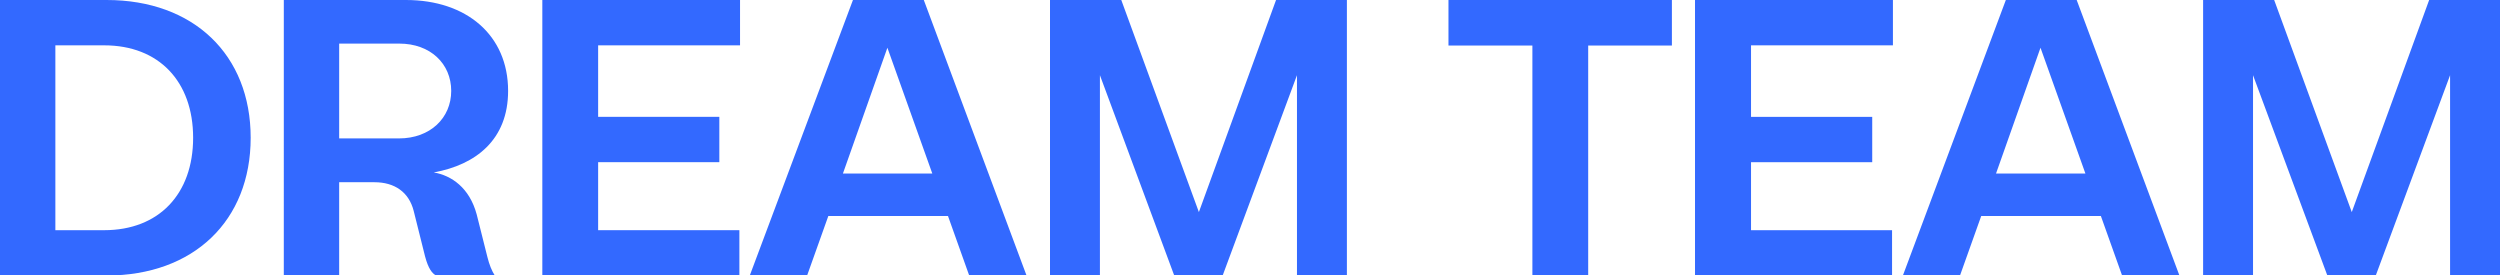 <?xml version="1.0" encoding="utf-8"?>
<!-- Generator: $$$/GeneralStr/196=Adobe Illustrator 27.6.0, SVG Export Plug-In . SVG Version: 6.00 Build 0)  -->
<svg version="1.1" id="Ebene_1" xmlns="http://www.w3.org/2000/svg" xmlns:xlink="http://www.w3.org/1999/xlink" x="0px" y="0px"
	 viewBox="0 0 1146.9 126.3" style="enable-background:new 0 0 1146.9 126.3;" xml:space="preserve">
<style type="text/css">
	.st0{fill:#3369FF;}
</style>
<g>
	<path class="st0" d="M0,0h48.9C88.8,0,115,25.1,115,63.2s-26.2,63.2-66.1,63.2H0V0z M88.6,63.2c0-25.8-15.7-42.4-40.8-42.4H25.4
		v84.8h22.4C72.9,105.6,88.6,89,88.6,63.2z"/>
	<path class="st0" d="M130.1,0h56.1c27.8,0,46.9,16.1,46.9,41.7c0,22.4-14.8,33.9-34.1,37.4c8.1,1.4,16.4,7,19.7,19.3l4.9,19.5
		c0.9,3.6,2,6.3,3.4,8.5h-26.9c-1.8-0.9-3.6-3.1-5.1-8.8l-5.2-20.8c-2.2-8.7-8.8-13.2-18-13.2h-16.2v42.8h-25.4V0z M207,41.7
		c0-12.5-9.6-21.7-23.8-21.7h-27.6v43.5H183C197.4,63.5,207,54.1,207,41.7z"/>
	<path class="st0" d="M248.7,0h90.8v20.8h-65.1v32.8h55.6v20.8h-55.6v31.2h64.8v20.8h-90.4V0z"/>
	<path class="st0" d="M391.3,0h32.5l47.1,126.3h-26.3l-9.7-27.2h-54.9l-9.7,27.2H344L391.3,0z M427.7,79.6l-20.6-57.7l-20.4,57.7
		H427.7z"/>
	<path class="st0" d="M481.7,0h32.7l35.6,97.3L585.4,0h32.5v126.3H595V34.5l-34.1,91.9h-22.2l-34.1-91.9v91.9h-22.9V0z"/>
	<path class="st0" d="M702.9,20.9h-38.4V0H767v20.9h-38.4v105.4h-25.6V20.9z"/>
	<path class="st0" d="M777.6,0h90.8v20.8h-65.1v32.8h55.6v20.8h-55.6v31.2H868v20.8h-90.4V0z"/>
	<path class="st0" d="M920.2,0h32.5l47.1,126.3h-26.3l-9.7-27.2h-54.9l-9.7,27.2h-26.2L920.2,0z M956.7,79.6l-20.6-57.7l-20.4,57.7
		H956.7z"/>
	<path class="st0" d="M1010.6,0h32.7l35.6,97.3L1114.4,0h32.5v126.3h-22.9V34.5l-34.1,91.9h-22.2l-34.1-91.9v91.9h-22.9V0z"/>
</g>
</svg>
